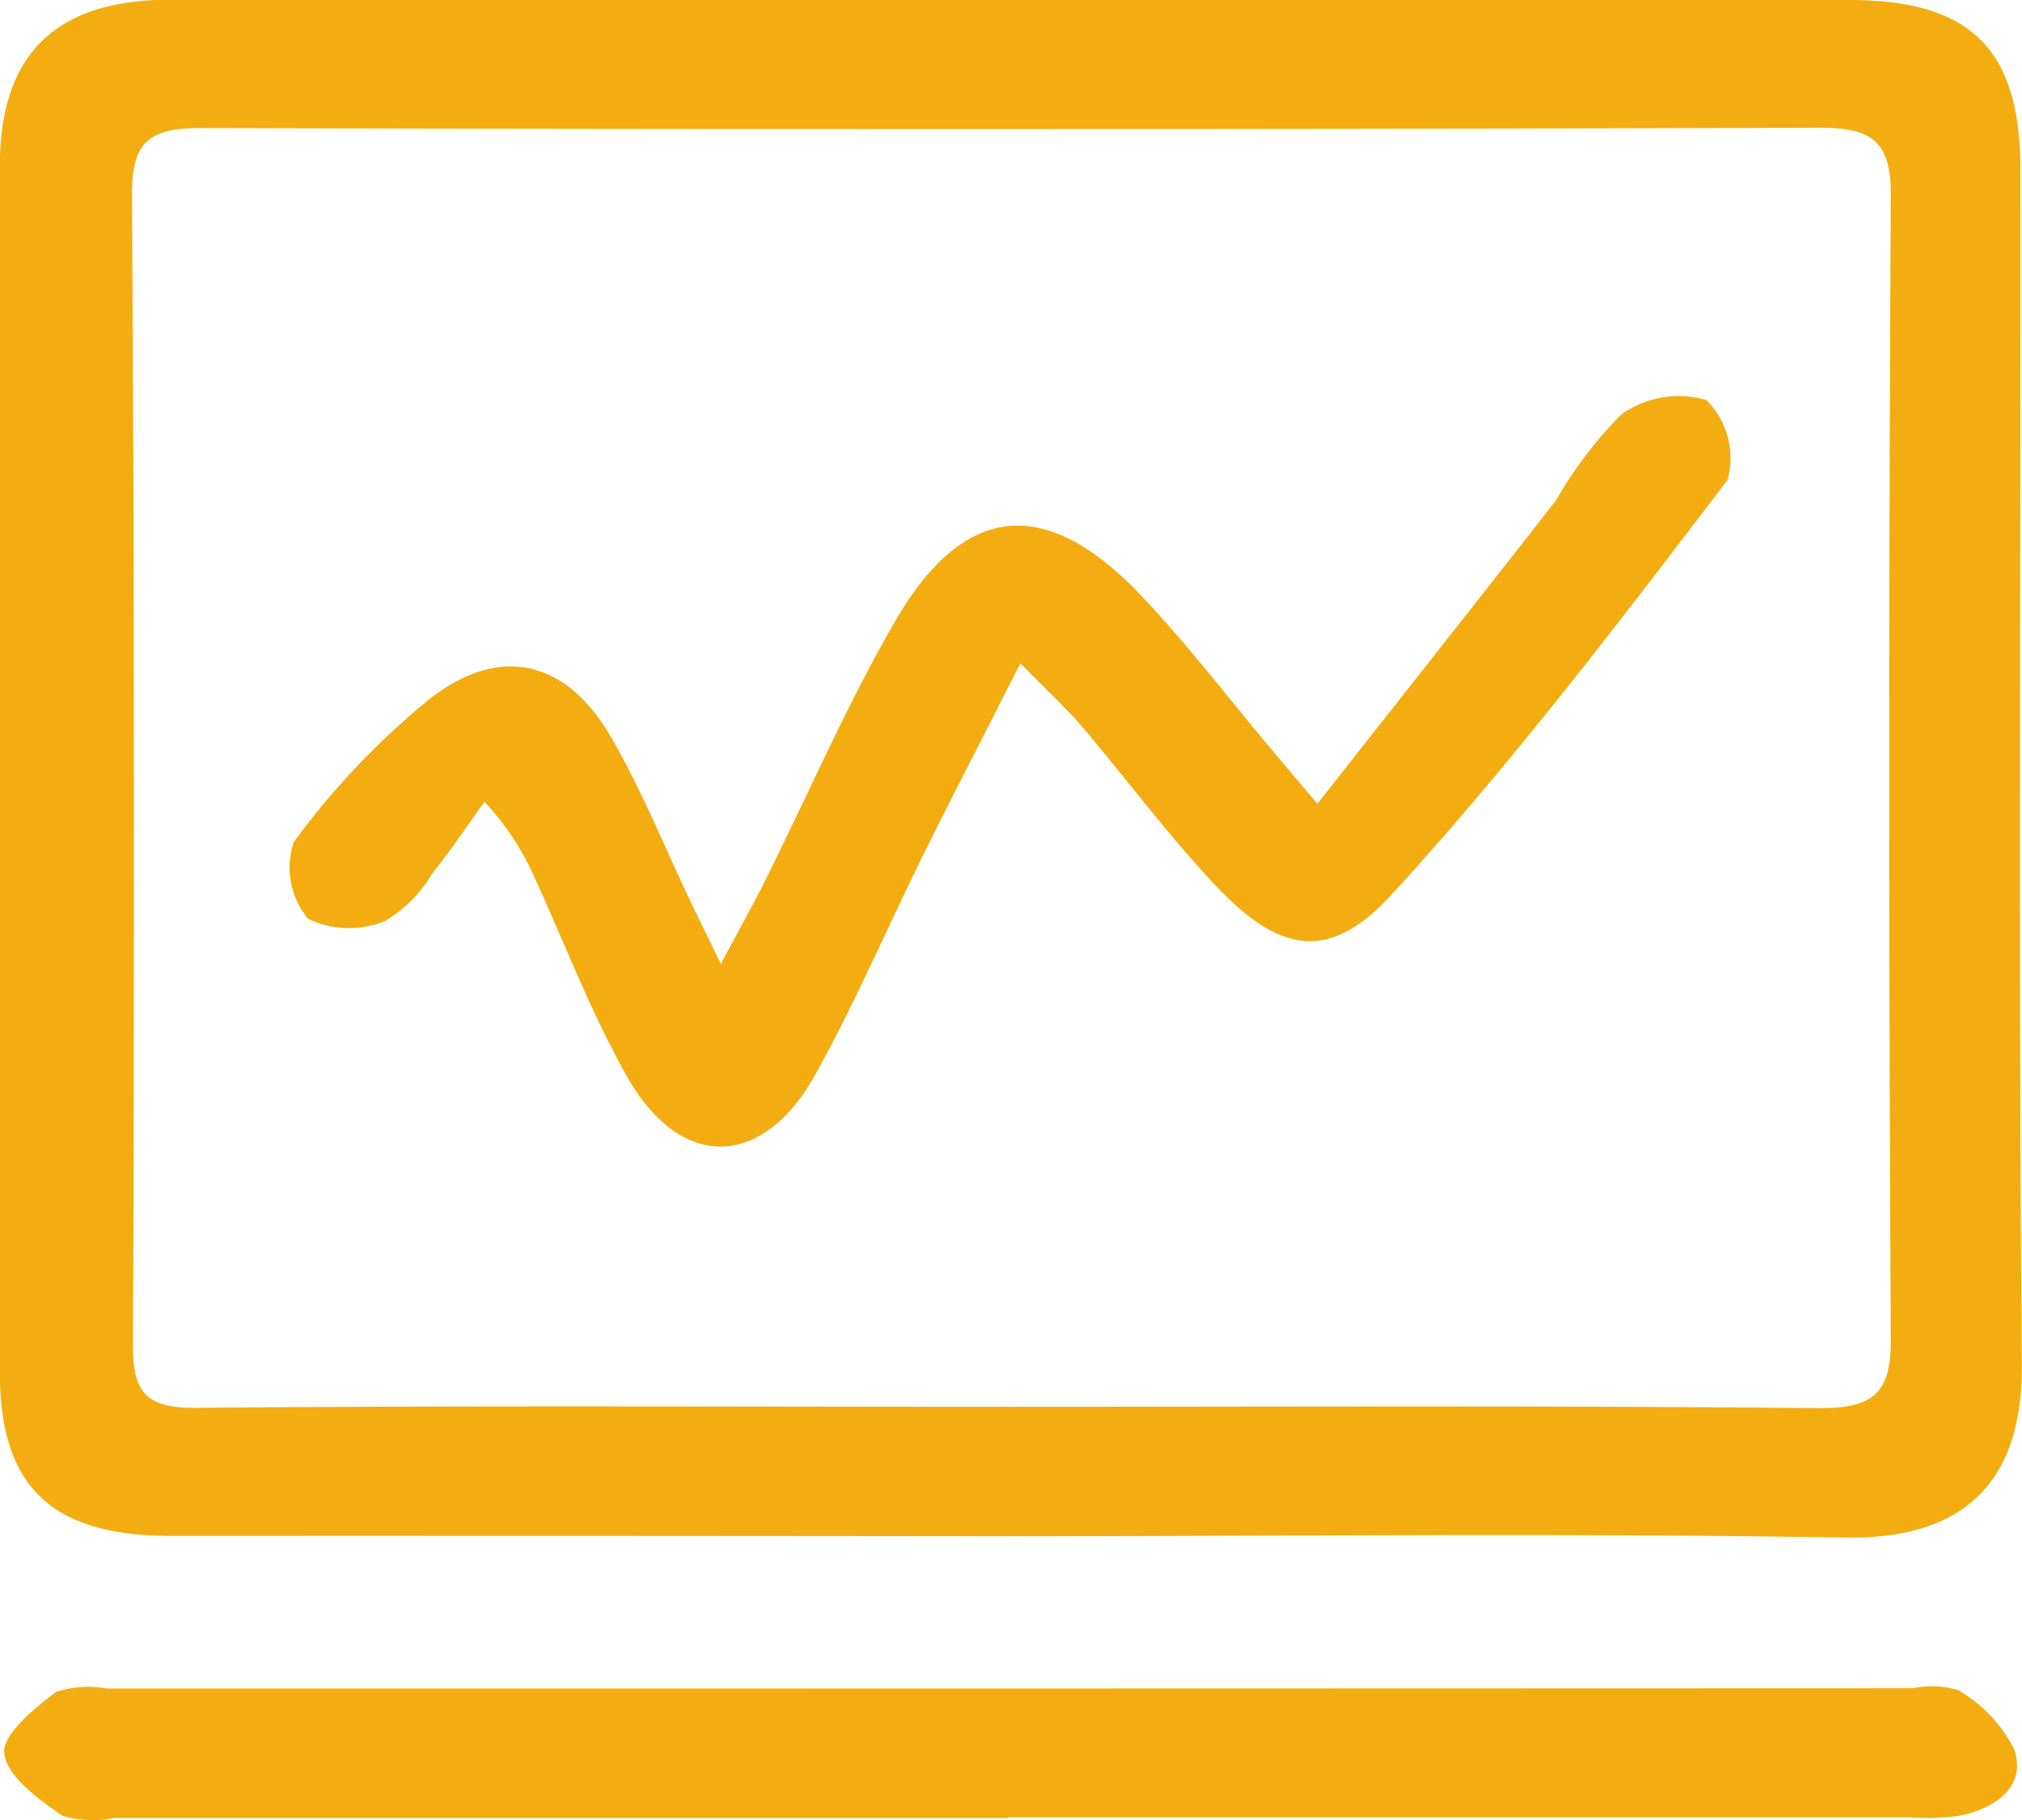 <svg xmlns="http://www.w3.org/2000/svg" width="60" height="54" viewBox="0 0 60 54">
  <defs>
    <style>
      .cls-1 {
        fill: #f3ad11;
        fill-rule: evenodd;
      }
    </style>
  </defs>
  <path id="zhidaoicon2" class="cls-1" d="M561.893,2367.61q-12.416-.015-24.829-0.01c-3.535,0-5.067-1.46-5.069-4.85q-0.01-17.895,0-35.78c0-3.3,1.607-4.94,5.052-4.95q24.915-.03,49.83.01c3.638,0,5.071,1.49,5.075,5.03,0.013,11.81-.061,23.62.043,35.44,0.033,3.71-1.924,5.21-5.274,5.15C578.447,2367.51,570.169,2367.61,561.893,2367.61Zm0.1-3.84c7.986,0,15.972-.04,23.957.04,1.658,0.01,2.165-.45,2.156-2.06q-0.089-16.95,0-33.92c0.007-1.5-.457-2.01-2.058-2.01q-24.042.075-48.085,0.01c-1.577-.01-2.056.45-2.046,1.99q0.1,17.04.027,34.09c-0.006,1.44.378,1.91,1.926,1.89C545.91,2363.73,553.953,2363.77,562,2363.77Zm-0.079,12.2H535.384a3.16,3.16,0,0,1-1.521-.06c-0.709-.49-1.649-1.16-1.738-1.85-0.072-.55.886-1.34,1.54-1.83a3.079,3.079,0,0,1,1.515-.1q26.792,0,53.583-.01a2.7,2.7,0,0,1,1.35.06,4.3,4.3,0,0,1,1.667,1.77c0.339,1.11-.564,1.72-1.611,1.95a7.228,7.228,0,0,1-1.546.05H561.917v0.02Zm9.177-30.09c2.516-3.2,4.812-6.1,7.086-9.01a12.2,12.2,0,0,1,1.929-2.54,2.932,2.932,0,0,1,2.529-.43,2.43,2.43,0,0,1,.627,2.37c-3.2,4.2-6.4,8.41-9.966,12.3-1.868,2.04-3.352,1.73-5.257-.3-1.388-1.48-2.6-3.11-3.913-4.66-0.5-.58-1.068-1.1-1.846-1.9-1.056,2.08-2,3.9-2.906,5.73-1.068,2.16-2.012,4.37-3.18,6.47-1.571,2.83-4.017,2.86-5.6.04-1.093-1.94-1.882-4.05-2.818-6.07a7.932,7.932,0,0,0-1.4-2.06c-0.515.71-1,1.44-1.553,2.13a3.951,3.951,0,0,1-1.406,1.41,2.8,2.8,0,0,1-2.274-.07,2.363,2.363,0,0,1-.423-2.28,22.9,22.9,0,0,1,4.052-4.26c2.05-1.59,4.006-1.14,5.317,1.08,0.936,1.59,1.617,3.31,2.413,4.97,0.238,0.5.48,0.99,0.887,1.83,0.546-1.02.961-1.76,1.338-2.52,1.274-2.55,2.4-5.17,3.83-7.64,2.046-3.54,4.489-3.76,7.333-.74,1.353,1.43,2.551,3,3.819,4.51C570.061,2344.66,570.415,2345.08,571.094,2345.88Z" transform="translate(-532 -2322.03)"/>
</svg>

